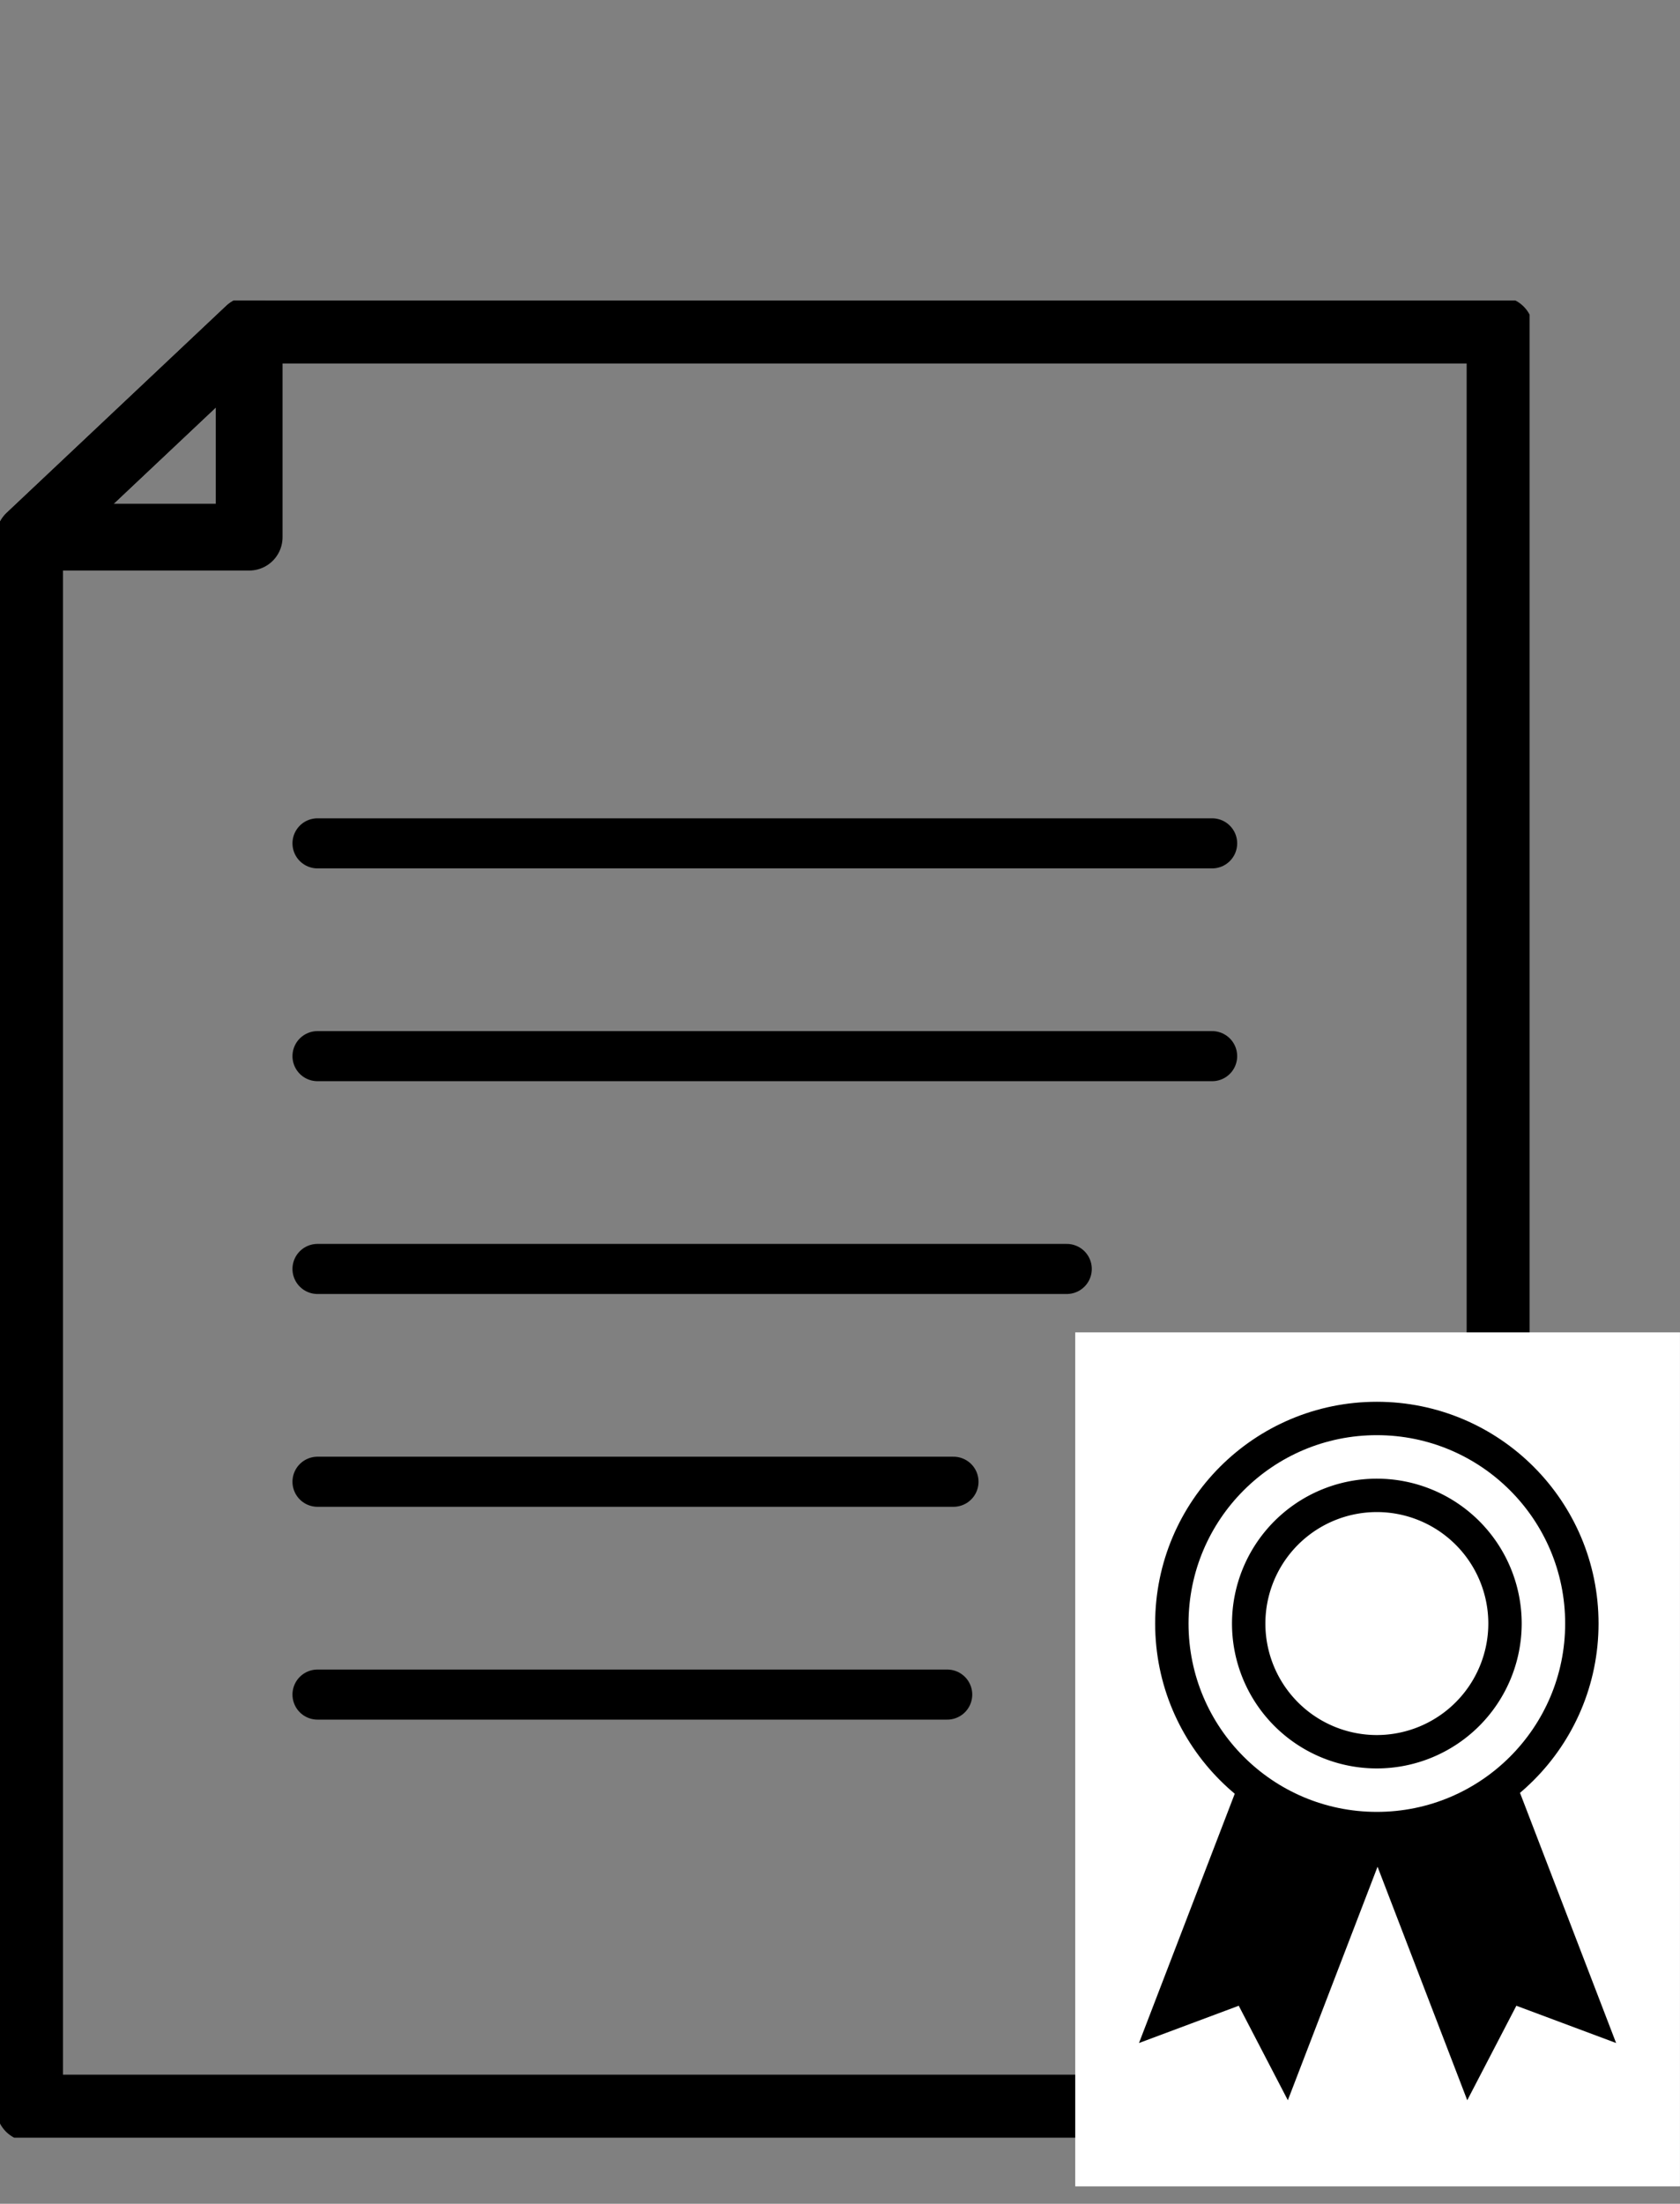<svg xmlns="http://www.w3.org/2000/svg" xmlns:xlink="http://www.w3.org/1999/xlink" width="50.325" height="66" viewBox="0 0 50.325 66">
  <rect x="0" y="0" width="50.325" height="66" fill="#808080" stroke="none"/>
  <defs>
    <clipPath id="clip-path">
      <rect id="長方形_25073" data-name="長方形 25073" width="45.821" height="55.02" fill="none" stroke="#000" stroke-width="1"/>
    </clipPath>
  </defs>
  <g id="グループ_2319" data-name="グループ 2319" transform="translate(-290 -2209)">
    <g id="グループ_2165" data-name="グループ 2165" transform="translate(-452.774 398)">
      <g id="グループ_2163" data-name="グループ 2163" transform="translate(742.773 1820)">
        <g id="グループ_2152" data-name="グループ 2152" clip-path="url(#clip-path)">
          <path id="パス_537" data-name="パス 537" d="M1,7.2,7.578,1H45.048V54.246H1Z" transform="translate(-0.113 -0.113)" fill="none" stroke="#000" stroke-linecap="round" stroke-linejoin="round" stroke-width="2"/>
          <path id="パス_538" data-name="パス 538" d="M7.578,1V7.2H1Z" transform="translate(-0.113 -0.113)" fill="none" stroke="#000" stroke-linecap="round" stroke-linejoin="round" stroke-width="2"/>
        </g>
      </g>
      <line id="線_603" data-name="線 603" x2="26.799" transform="translate(752.285 1836.257)" fill="none" stroke="#000" stroke-linecap="round" stroke-linejoin="round" stroke-width="1.5"/>
      <line id="線_604" data-name="線 604" x2="26.799" transform="translate(752.285 1842.63)" fill="none" stroke="#000" stroke-linecap="round" stroke-linejoin="round" stroke-width="1.5"/>
      <line id="線_605" data-name="線 605" x2="22.444" transform="translate(752.285 1849.003)" fill="none" stroke="#000" stroke-linecap="round" stroke-linejoin="round" stroke-width="1.5"/>
      <line id="線_606" data-name="線 606" x2="19.051" transform="translate(752.285 1855.376)" fill="none" stroke="#000" stroke-linecap="round" stroke-linejoin="round" stroke-width="1.5"/>
      <line id="線_607" data-name="線 607" x2="18.863" transform="translate(752.285 1861.75)" fill="none" stroke="#000" stroke-linecap="round" stroke-linejoin="round" stroke-width="1.5"/>
      <rect id="長方形_25076" data-name="長方形 25076" width="18.115" height="25.575" transform="translate(774.983 1850.903)" fill="#fff"/>
      <g id="グループ_2164" data-name="グループ 2164" transform="translate(776.892 1853.481)">
        <path id="パス_546" data-name="パス 546" d="M94.673,122.675l2.988-1.116,1.471,2.83,5.072-13.2-4.459-1.714Z" transform="translate(-94.672 -103.971)"/>
        <path id="パス_550" data-name="パス 550" d="M104.2,122.675l-2.988-1.116-1.471,2.83-5.072-13.2,4.459-1.714Z" transform="translate(-89.907 -103.971)"/>
        <path id="パス_547" data-name="パス 547" d="M112.118,93.875a6.141,6.141,0,1,1-6.141-6.141,6.141,6.141,0,0,1,6.141,6.141" transform="translate(-98.852 -87.734)" fill="#fff"/>
        <ellipse id="楕円形_85" data-name="楕円形 85" cx="6.141" cy="6.141" rx="6.141" ry="6.141" transform="translate(0.985 0)" fill="none" stroke="#000" stroke-linejoin="round" stroke-width="1"/>
        <path id="パス_548" data-name="パス 548" d="M111.808,103.545a3.839,3.839,0,1,1,3.839-3.839,3.843,3.843,0,0,1-3.839,3.839" transform="translate(-104.682 -93.564)" fill="#fff"/>
        <path id="パス_549" data-name="パス 549" d="M111.808,103.545a3.839,3.839,0,1,1,3.839-3.839A3.843,3.843,0,0,1,111.808,103.545Z" transform="translate(-104.682 -93.564)" fill="none" stroke="#000" stroke-linejoin="round" stroke-width="1"/>
      </g>
    </g>
    <rect id="長方形_25260" data-name="長方形 25260" width="42" height="66" transform="translate(292 2209)" fill="none"/>
  </g>
</svg>
